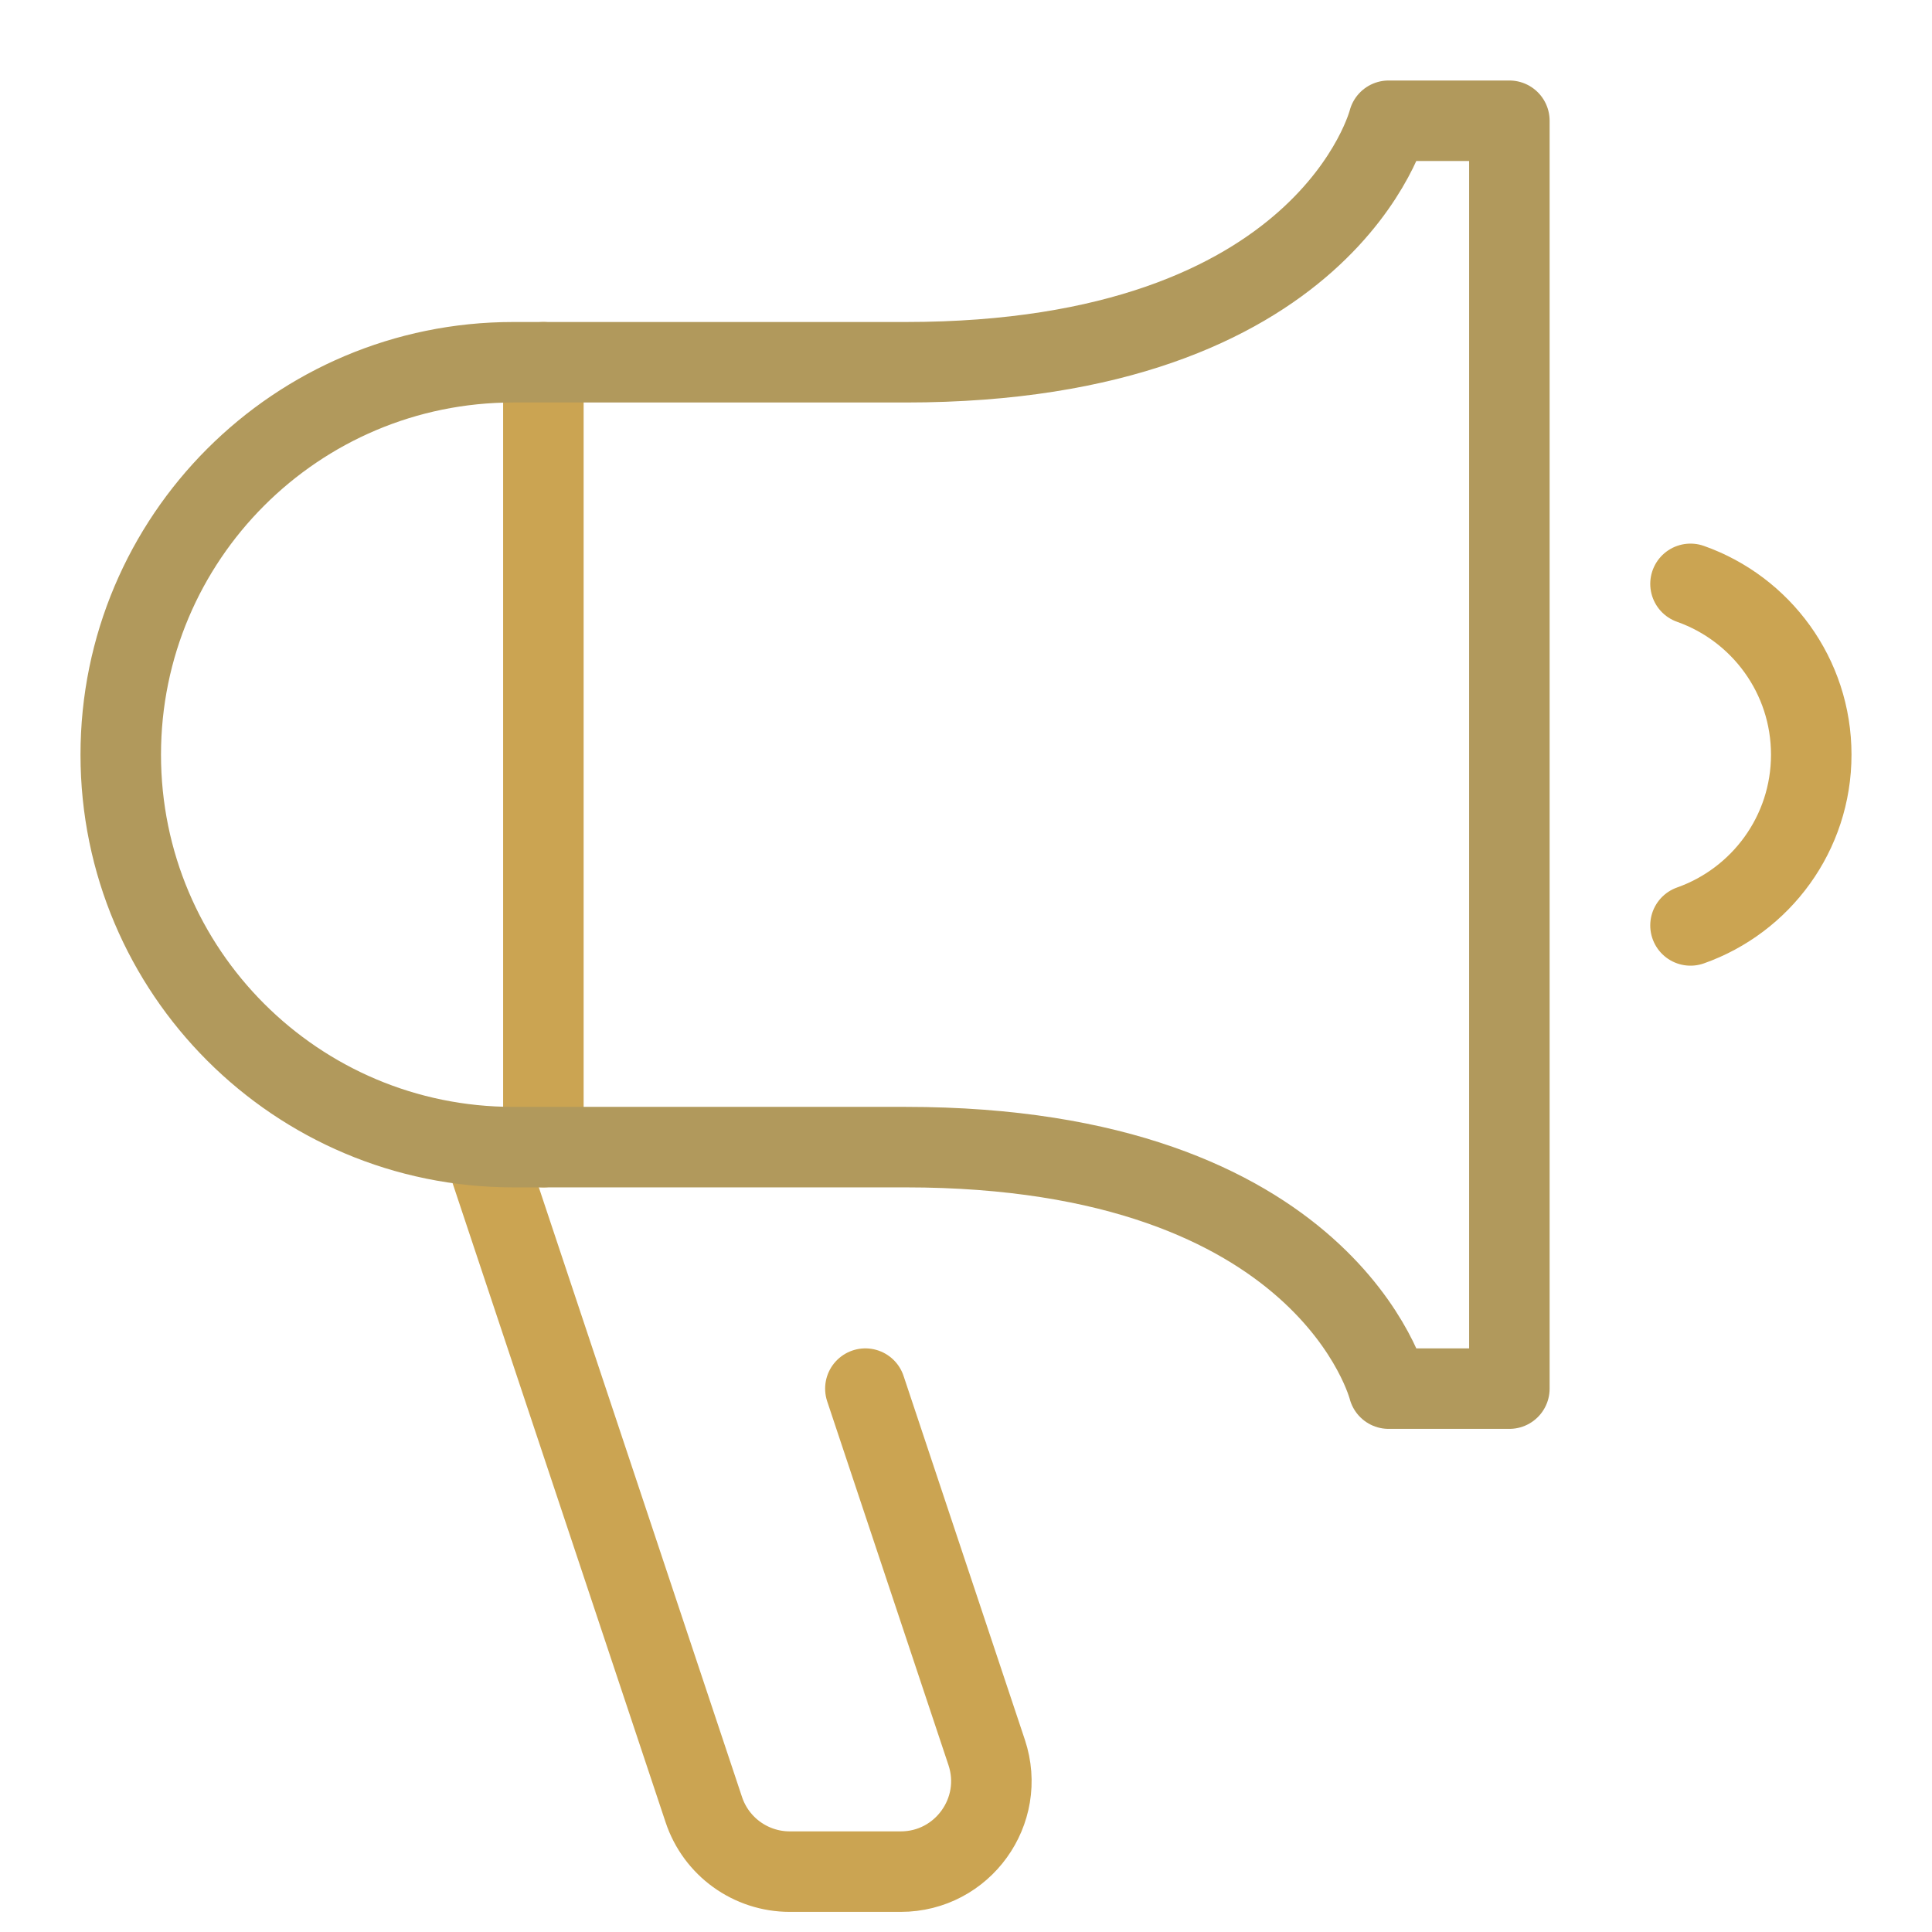 <svg width="24" height="24" viewBox="0 0 24 24" fill="none" xmlns="http://www.w3.org/2000/svg">
<g clip-path="url(#clip0_55_1879)">
<path d="M10.75 17.25L12.257 21.77C12.499 22.498 11.957 23.25 11.189 23.25H9.811C9.326 23.25 8.896 22.94 8.743 22.48L6 14.25" stroke="#CBA452" stroke-miterlimit="10" stroke-linecap="round" stroke-linejoin="round"/>
<path d="M6.75 14.25V4.5" stroke="#CBA452" stroke-miterlimit="10" stroke-linecap="round" stroke-linejoin="round"/>
<path d="M21 11.496C21.874 11.187 22.5 10.354 22.5 9.375C22.5 8.395 21.874 7.562 21 7.253" stroke="#CBA452" stroke-miterlimit="10" stroke-linecap="round" stroke-linejoin="round"/>
<path d="M18.75 17.25H17.25C17.25 17.25 16.5 14.25 11.25 14.25H6.375C3.683 14.25 1.5 12.068 1.5 9.375C1.5 6.683 3.683 4.5 6.375 4.5H11.25C16.5 4.5 17.25 1.5 17.25 1.5H18.75V17.25Z" stroke="#B1995C" stroke-miterlimit="10" stroke-linecap="round" stroke-linejoin="round"/>
</g>
<defs>
<clipPath id="clip0_55_1879">
<rect width="24" height="24" fill="white"/>
</clipPath>
</defs>
</svg>
